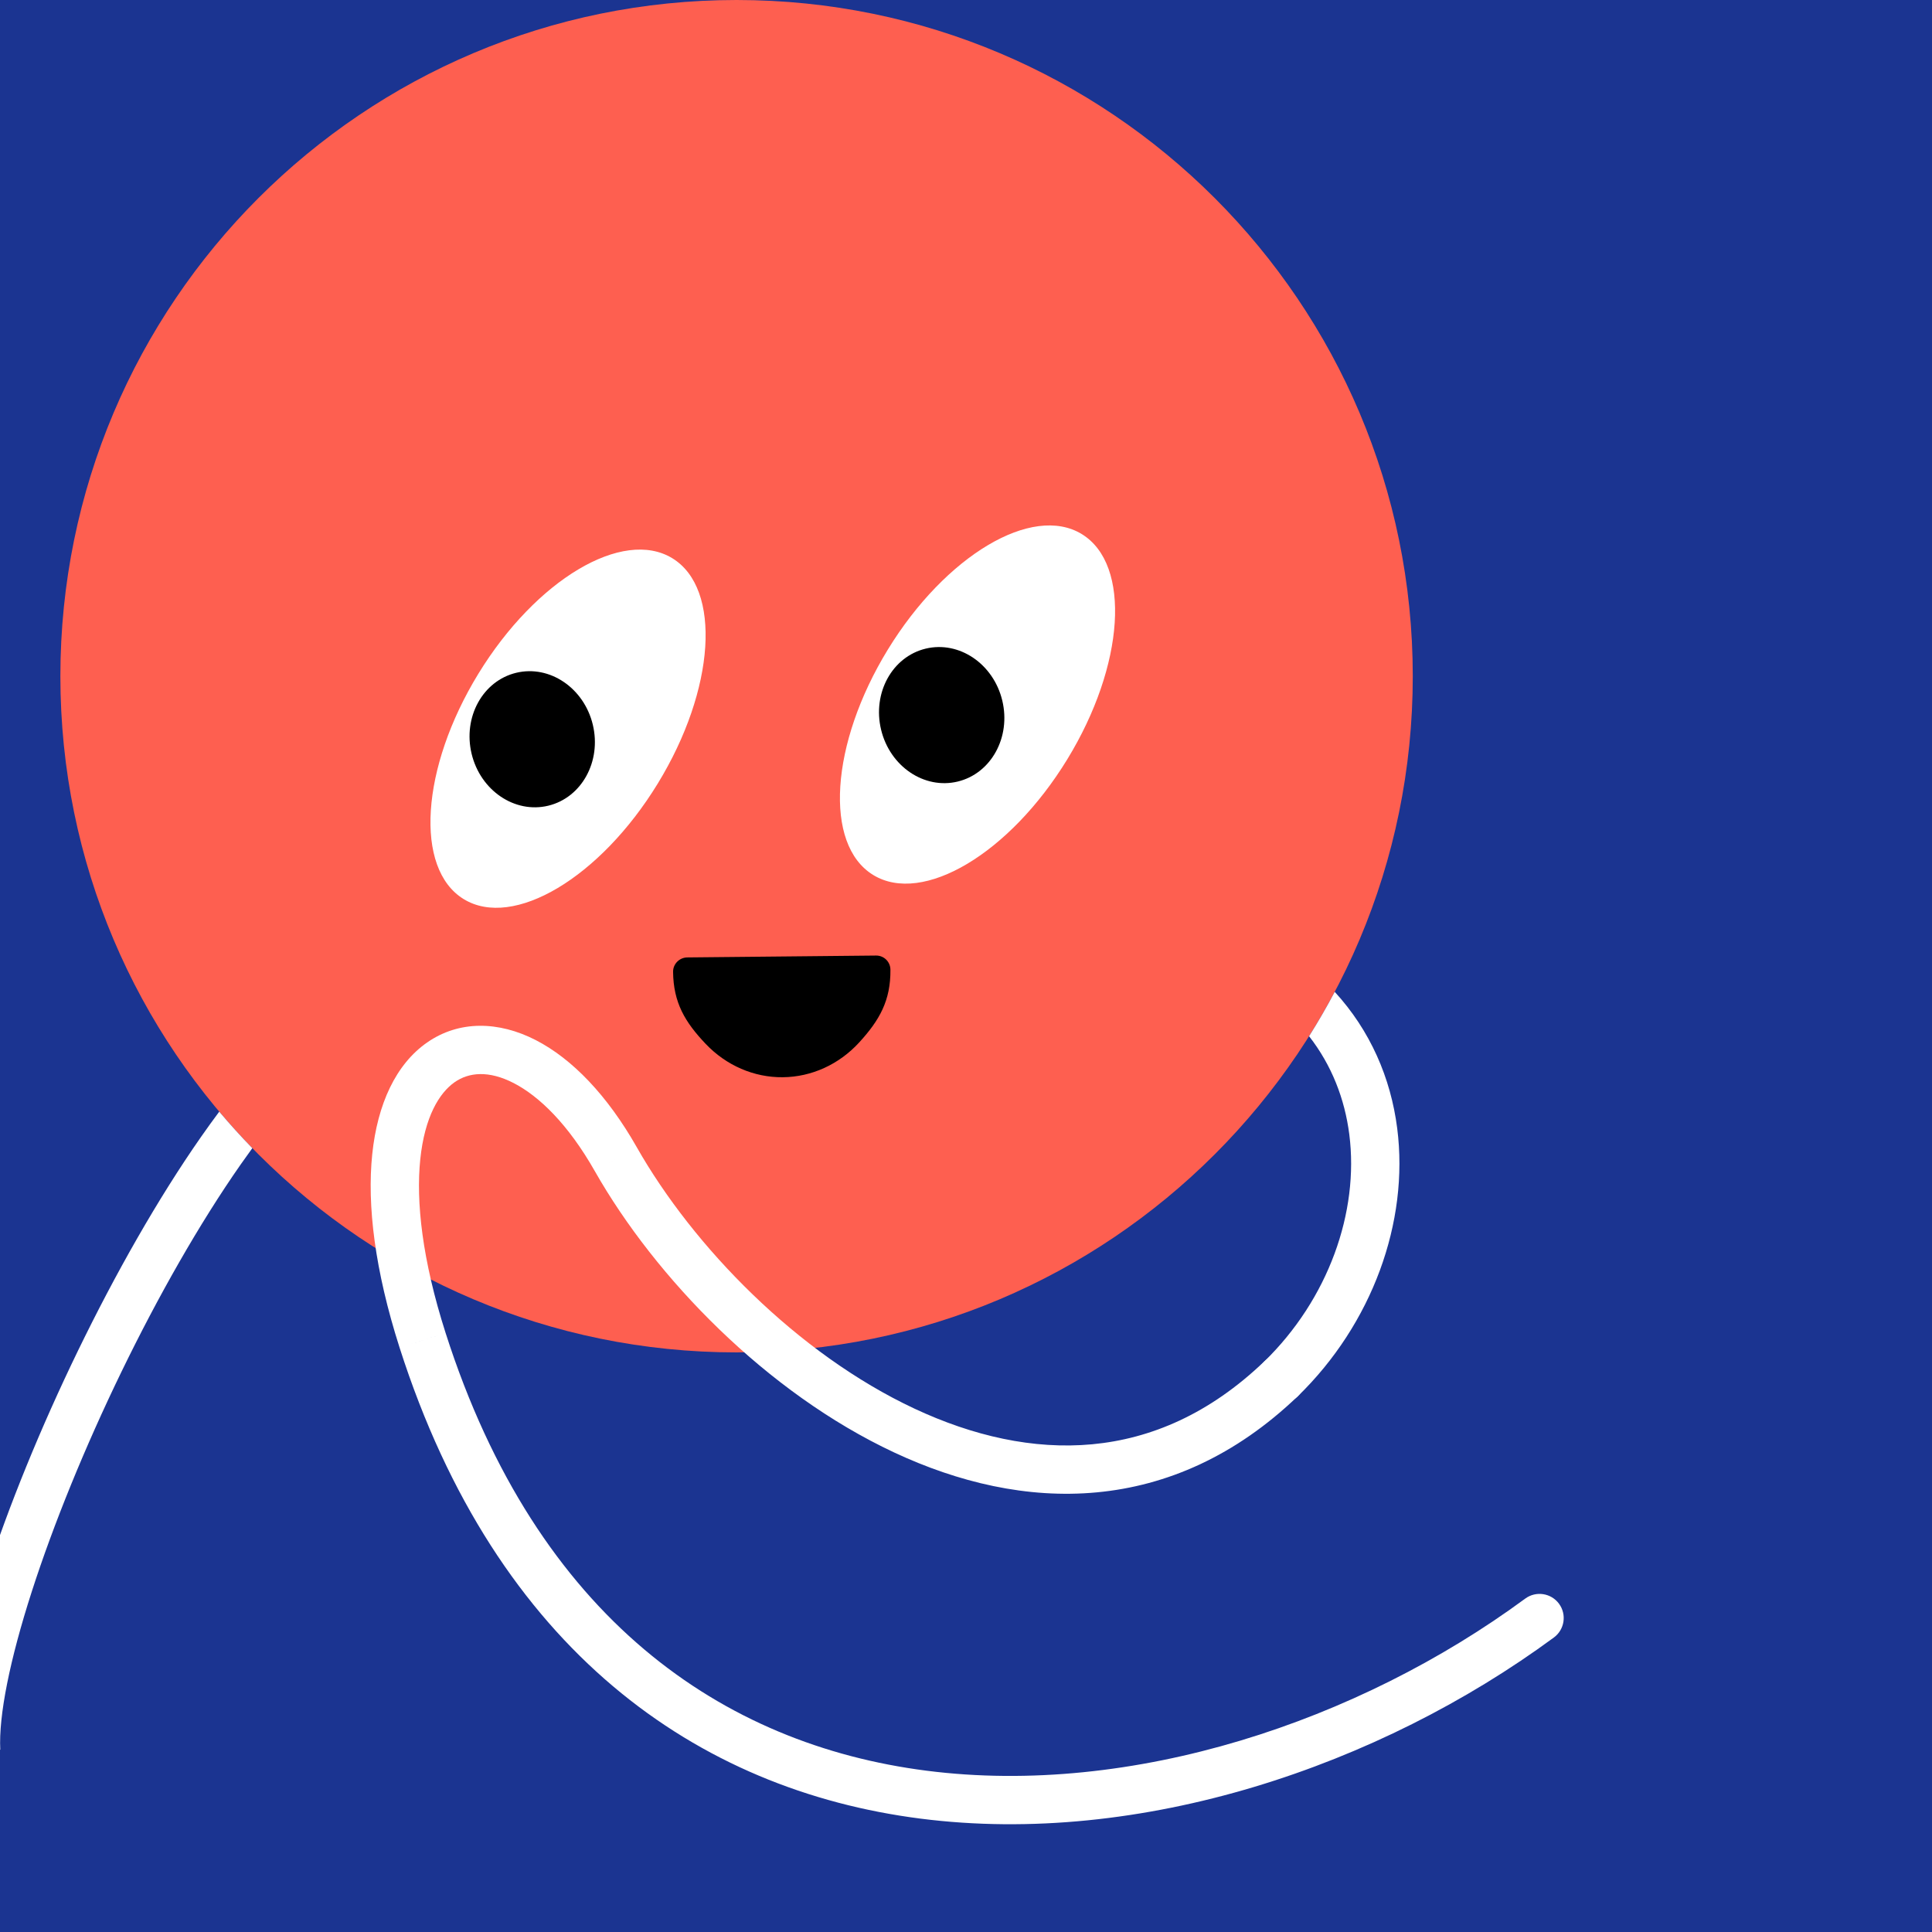 <svg width="32" height="32" viewBox="0 0 160 160" fill="none" xmlns="http://www.w3.org/2000/svg"><rect width="160" height="160" fill="#1B3491"/>
<path d="M61 112C91.928 112 117 86.928 117 56C117 25.072 91.928 0 61 0C30.072 0 5 25.072 5 56C5 86.928 30.072 112 61 112Z" fill="#FE5F50"/>
<path d="M38.403 74.461C42.506 76.973 49.7 72.689 54.471 64.894C59.242 57.099 59.785 48.744 55.682 46.233C51.579 43.722 44.385 48.005 39.614 55.8C34.843 63.595 34.3 71.95 38.403 74.461Z" fill="white"/>
<path d="M45.4 66.726C48.172 66.059 49.825 63.054 49.094 60.014C48.362 56.974 45.523 55.051 42.752 55.717C39.98 56.384 38.326 59.389 39.058 62.429C39.789 65.469 42.629 67.393 45.4 66.726Z" fill="black"/>
<path d="M72.313 72.461C76.416 74.973 83.61 70.689 88.381 62.894C93.153 55.099 93.695 46.744 89.592 44.233C85.489 41.722 78.296 46.005 73.524 53.8C68.753 61.595 68.211 69.95 72.313 72.461Z" fill="white"/>
<path d="M79.31 64.726C82.082 64.059 83.736 61.054 83.004 58.014C82.273 54.974 79.433 53.051 76.662 53.717C73.89 54.384 72.237 57.389 72.968 60.429C73.699 63.469 76.539 65.393 79.31 64.726Z" fill="black"/>
<path d="M55.742 80.479C55.768 83.041 56.732 84.65 58.438 86.446C60.143 88.241 62.443 89.236 64.829 89.212C67.216 89.189 69.495 88.148 71.165 86.319C72.835 84.49 73.767 82.862 73.741 80.3C73.735 79.65 73.203 79.129 72.553 79.135L56.919 79.29C56.269 79.297 55.736 79.829 55.742 80.479Z" fill="black"/>
<g clip-path="url(#clip0_439_7857)">
<path fill-rule="evenodd" clip-rule="evenodd" d="M18.157 92.063C19.034 93.104 19.948 94.112 20.897 95.086C20.578 95.523 20.257 95.972 19.935 96.432C16.504 101.343 13.082 107.375 10.059 113.603C7.037 119.829 4.436 126.207 2.635 131.797C0.81 137.459 -0.118 142.083 0.022 144.902L-3.974 145.1C-4.151 141.507 -3.017 136.292 -1.172 130.57C0.695 124.775 3.37 118.223 6.46 111.856C9.55 105.492 13.075 99.267 16.657 94.141C17.153 93.431 17.653 92.737 18.157 92.063ZM110.537 82.141C109.874 83.394 109.165 84.62 108.412 85.815C110.294 88.225 111.369 91.024 111.743 93.945C112.566 100.375 110.011 107.59 104.687 112.768C103.895 113.538 103.878 114.804 104.648 115.596C105.418 116.388 106.684 116.406 107.476 115.635C113.625 109.655 116.707 101.219 115.71 93.437C115.177 89.272 113.479 85.348 110.537 82.141Z" fill="white"/>
<path d="M107.461 115.645C108.259 114.881 108.287 113.615 107.523 112.817C106.759 112.019 105.493 111.991 104.695 112.755L107.461 115.645ZM50.998 96L49.259 96.987L49.26 96.988L50.998 96ZM34.998 111L33.093 111.609L33.093 111.61L34.998 111ZM128.685 135.611C129.574 134.956 129.765 133.704 129.11 132.814C128.455 131.925 127.203 131.735 126.313 132.389L128.685 135.611ZM52.738 95.013C50.29 90.699 47.378 87.683 44.364 86.134C41.305 84.564 38.029 84.484 35.367 86.338C32.794 88.131 31.258 91.418 30.826 95.599C30.391 99.812 31.038 105.186 33.093 111.609L36.903 110.39C34.959 104.314 34.443 99.514 34.805 96.01C35.17 92.474 36.39 90.501 37.654 89.62C38.831 88.8 40.473 88.633 42.536 89.693C44.644 90.775 47.057 93.106 49.259 96.987L52.738 95.013ZM33.093 111.61C41.133 136.732 57.801 148.252 76.225 150.61C94.468 152.945 114.192 146.278 128.685 135.611L126.313 132.389C112.466 142.582 93.75 148.82 76.732 146.642C59.895 144.488 44.483 134.078 36.903 110.39L33.093 111.61ZM104.695 112.755C100.149 117.107 95.3 119.154 90.454 119.609C85.577 120.066 80.567 118.92 75.738 116.66C66.037 112.119 57.412 103.239 52.737 95.012L49.26 96.988C54.281 105.825 63.484 115.341 74.043 120.283C79.344 122.764 85.072 124.131 90.828 123.591C96.615 123.049 102.296 120.59 107.461 115.645L104.695 112.755Z" fill="white"/>
</g>
<defs>
<clipPath id="clip0_439_7857">
<rect width="160" height="160" fill="white"/>
</clipPath>
</defs>
</svg>